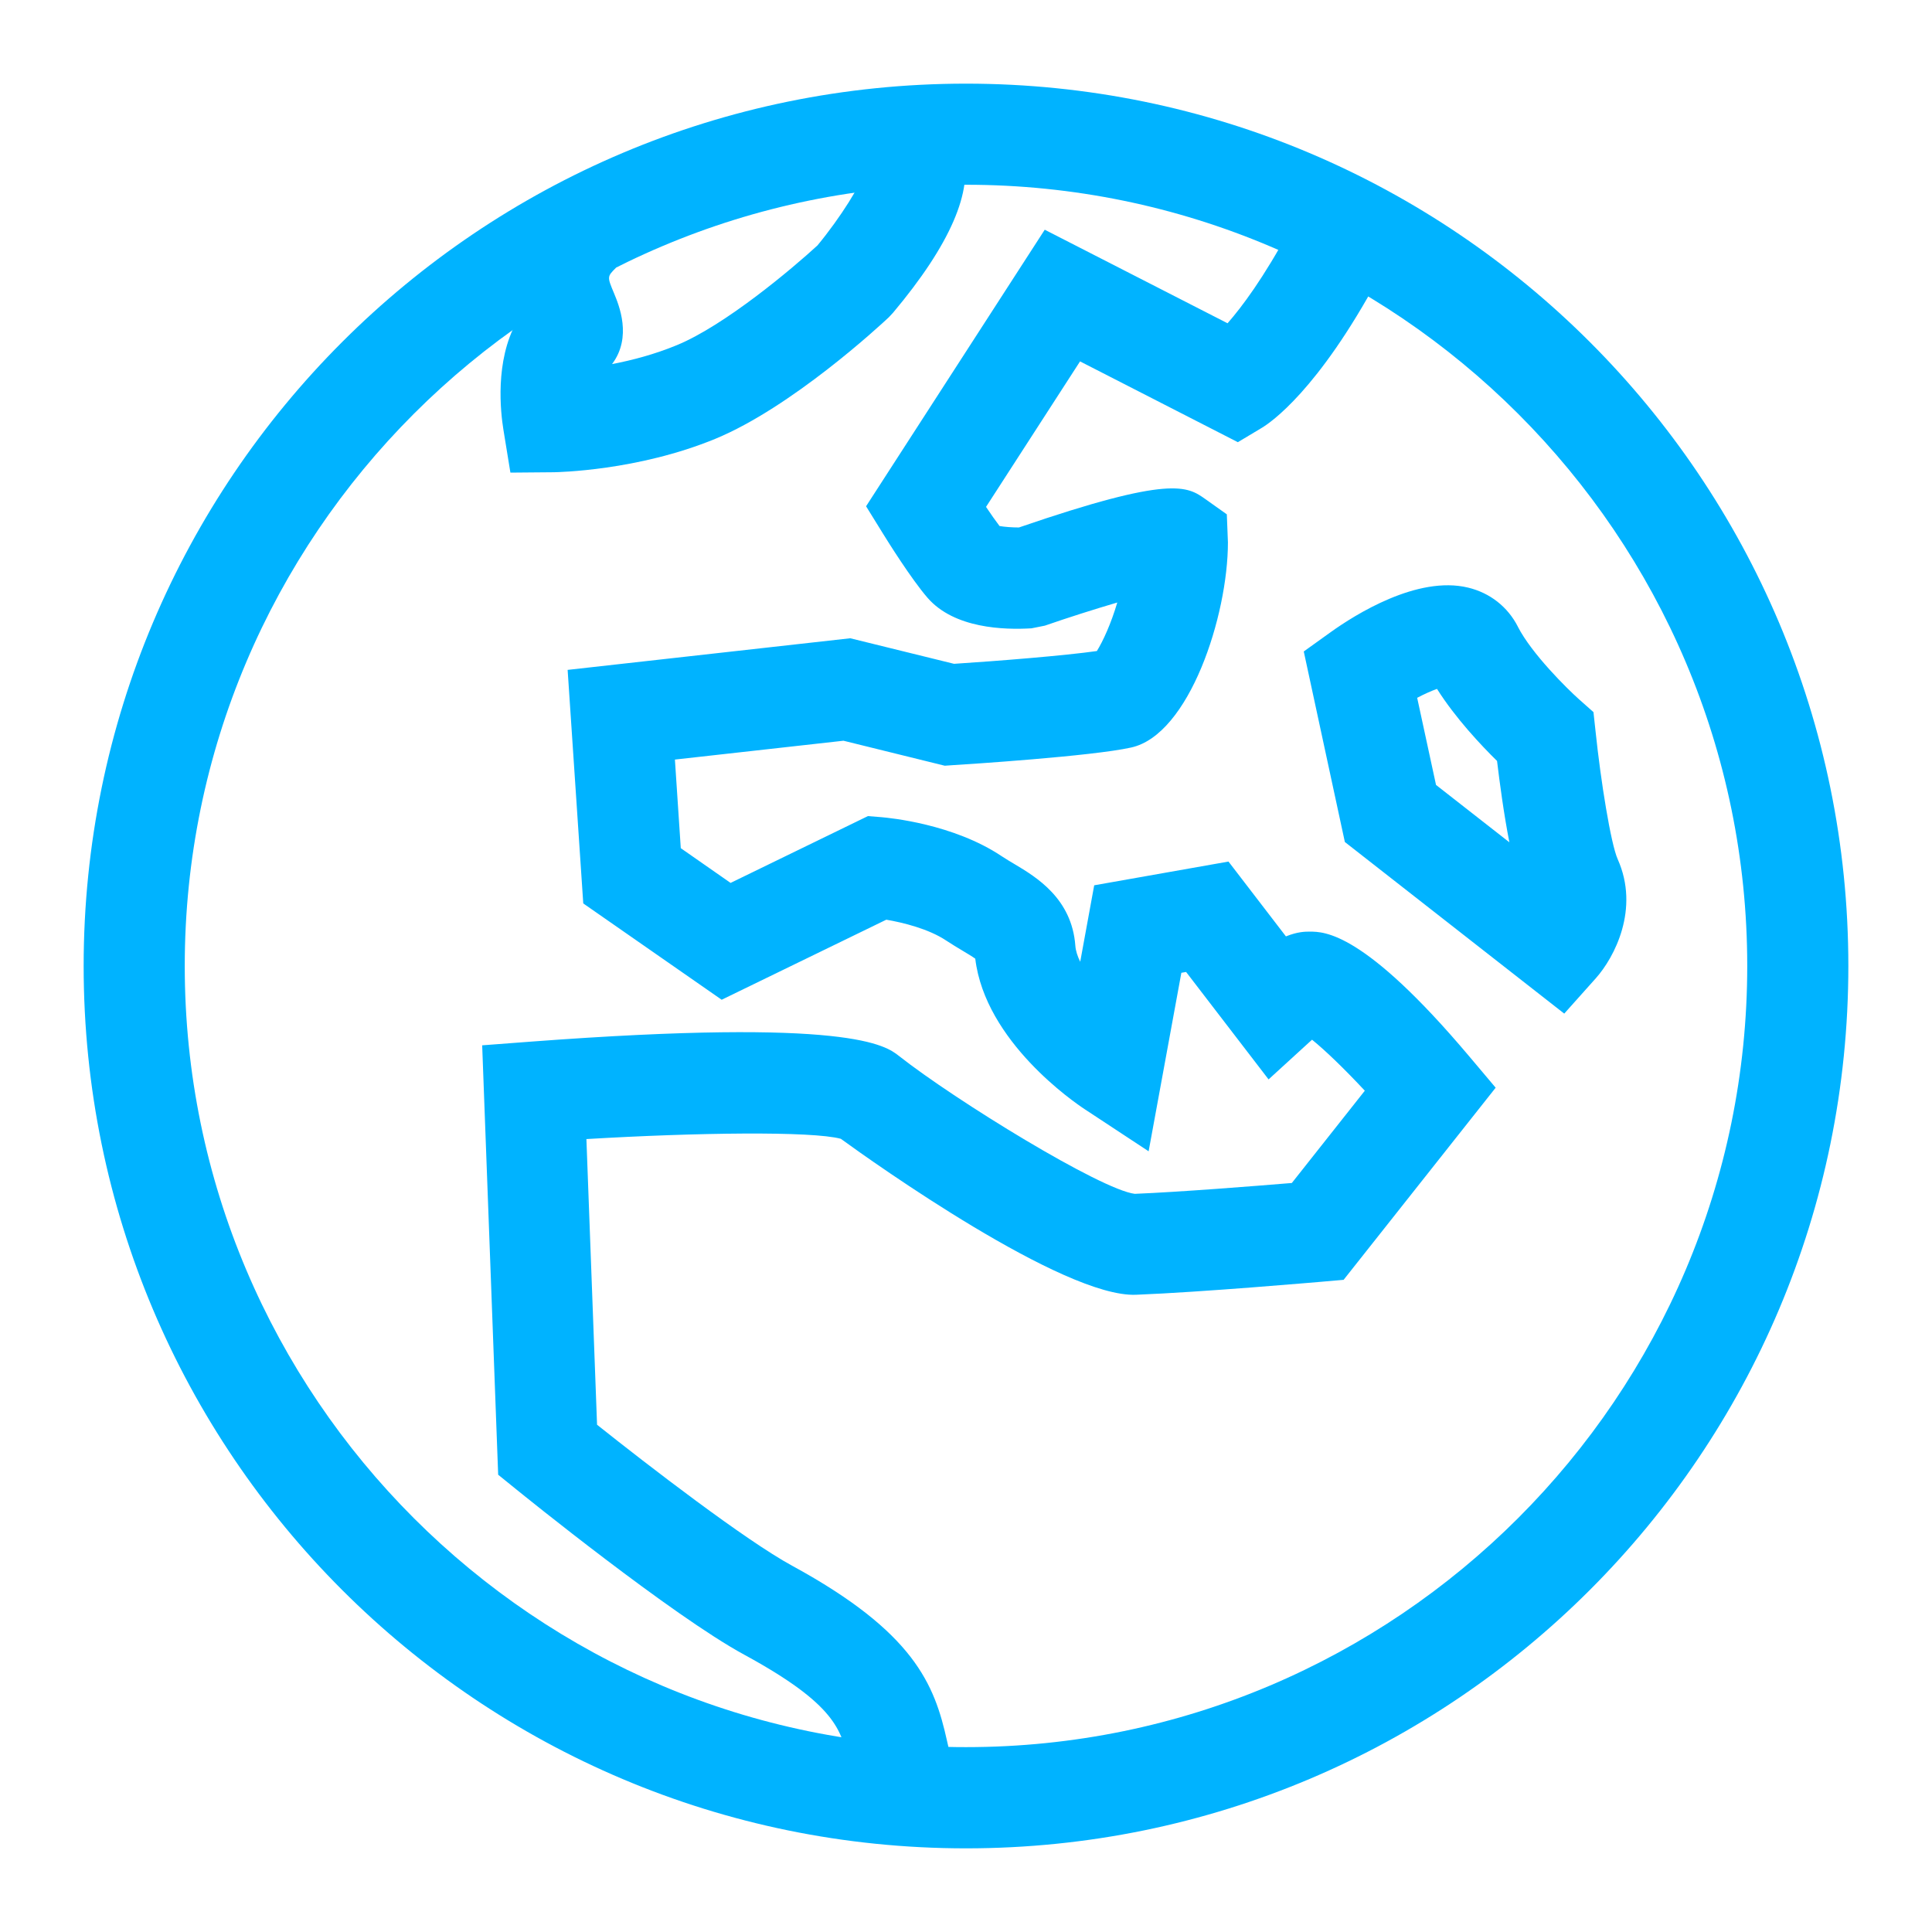 <?xml version="1.0" encoding="utf-8"?>
<!-- Generator: Adobe Illustrator 15.0.0, SVG Export Plug-In . SVG Version: 6.00 Build 0)  -->
<!DOCTYPE svg PUBLIC "-//W3C//DTD SVG 1.1//EN" "http://www.w3.org/Graphics/SVG/1.1/DTD/svg11.dtd">
<svg version="1.1" id="Layer_1" xmlns="http://www.w3.org/2000/svg" xmlns:xlink="http://www.w3.org/1999/xlink" x="0px" y="0px"
	 width="146.75px" height="146.75px" viewBox="0 -78.75 146.75 146.75" enable-background="new 0 -78.75 146.75 146.75"
	 xml:space="preserve">
<g>
	<path fill="#00B3FF" d="M73.375-72.396c-37.016,0-67.021,30.006-67.021,67.021s30.006,67.021,67.021,67.021
		s67.021-30.006,67.021-67.021S110.391-72.396,73.375-72.396z M73.375-64.717c32.722,0,59.341,26.621,59.341,59.335
		c0,32.721-26.619,59.34-59.341,59.34C40.652,53.967,14.033,27.346,14.033-5.375S40.652-64.717,73.375-64.717"/>
	<path fill="#00B3FF" d="M38.769-42.851l-0.531-3.26c-0.215-1.32-0.655-5.201,0.998-8.176c-0.747-2.01-1.634-5.794,2.103-9.543
		l5.444,5.424c-0.67,0.671-0.67,0.671-0.139,1.941c0.362,0.873,1.389,3.324-0.154,5.37c1.508-0.287,3.233-0.74,4.908-1.432
		c3.673-1.508,8.796-5.836,10.696-7.582c1.738-2.101,3.414-4.768,3.567-5.676c-0.127,0.712,4.103-4.852,4.103-4.852
		c1.663,0.544,2.885,1.794,3.36,3.435c0.837,2.918-0.943,7.03-5.293,12.21l-0.319,0.342c-0.74,0.698-7.424,6.862-13.189,9.236
		c-5.906,2.43-11.994,2.528-12.253,2.534L38.769-42.851z M109.077-19.128l5.571,4.356c-0.426-2.178-0.74-4.551-0.936-6.178
		c-1.223-1.201-3.163-3.26-4.56-5.473c-0.433,0.153-0.963,0.391-1.507,0.677L109.077-19.128z M118.816-1.759l-16.664-13.035
		l-3.121-14.472l2.045-1.468c1.851-1.325,6.577-4.312,10.431-3.384c1.661,0.398,3.009,1.452,3.783,2.96v0.007
		c1.068,2.08,3.771,4.733,4.63,5.501l1.116,0.991l0.161,1.48c0.391,3.742,1.158,8.53,1.682,9.697c1.683,3.77-0.25,7.45-1.661,9.034
		L118.816-1.759z M66.325,60.229c-1.161-1.928-1.545-3.672-1.858-5.082c-0.552-2.471-0.978-4.42-7.924-8.203
		c-5.494-2.98-16.867-12.189-17.349-12.581l-1.354-1.096L36.625,0.65l3.686-0.279c24.281-1.822,26.963,0.293,27.974,1.088
		c4.322,3.4,15.339,10.158,17.908,10.472c3.448-0.14,9.138-0.593,11.932-0.824l5.543-7.009c-1.515-1.625-2.995-3.057-4.007-3.874
		c-0.084,0.07-0.154,0.133-0.217,0.195l-3.086,2.82l-6.234-8.12l0.07-0.055L90.115-4.88l-0.026-0.041l-0.356,0.062L87.247,8.7
		l-4.846-3.191c-0.788-0.516-7.567-5.145-8.322-11.44c-0.243-0.176-0.634-0.407-0.935-0.588c-0.419-0.251-0.852-0.51-1.284-0.796
		c-1.319-0.879-3.268-1.361-4.539-1.577l-12.504,6.08l-10.514-7.316l-1.187-17.739l21.469-2.402l7.882,1.941
		c3.351-0.217,8.405-0.622,10.849-0.971c0.467-0.753,1.082-2.094,1.55-3.686c-1.732,0.509-3.735,1.145-5.501,1.758l-1.013,0.203
		c-2.087,0.126-5.872,0.014-7.896-2.317c-1.229-1.412-3.045-4.322-3.393-4.887l-1.278-2.067l13.571-21.006l13.887,7.106
		c1.082-1.235,2.743-3.448,4.726-7.135c1.096-2.039,2.171-3.707,3.197-4.97l5.97,4.831c-0.719,0.893-1.537,2.164-2.402,3.783
		c-4.621,8.586-8.21,11.023-8.88,11.428l-1.829,1.096l-11.987-6.137l-7.141,11.052c0.369,0.551,0.732,1.068,1.025,1.452
		c0.377,0.069,0.971,0.111,1.473,0.111c11.597-3.986,12.79-3.128,14.18-2.143l1.612,1.145l0.084,2.13
		c0,5.563-2.932,14.612-7.352,15.582c-2.98,0.664-12.496,1.277-13.571,1.341l-0.587,0.041l-7.692-1.898l-12.804,1.431l0.446,6.73
		l3.783,2.639l10.431-5.075l1.04,0.083c0.552,0.05,5.446,0.497,9.139,2.975c0.321,0.209,0.642,0.404,0.964,0.593
		c1.626,0.97,4.35,2.597,4.613,6.199c0.028,0.377,0.161,0.79,0.37,1.215l1.062-5.809l10.2-1.803l4.363,5.684
		c0.894-0.362,1.48-0.362,1.794-0.362c1.131,0,4.134,0,12.112,9.453l2.025,2.402l-11.547,14.59l-1.648,0.147
		c-0.37,0.027-9.083,0.795-14.13,0.991C80.782,19.814,66.337,9.551,63.867,7.75c-2.193-0.593-10.99-0.475-19.325,0.021l0.809,21.699
		c3.856,3.071,11.269,8.783,14.829,10.716c9.258,5.047,10.801,8.998,11.75,13.285c0.251,1.123,0.433,1.934,0.942,2.785
		L66.325,60.229z"/>
</g>
</svg>
